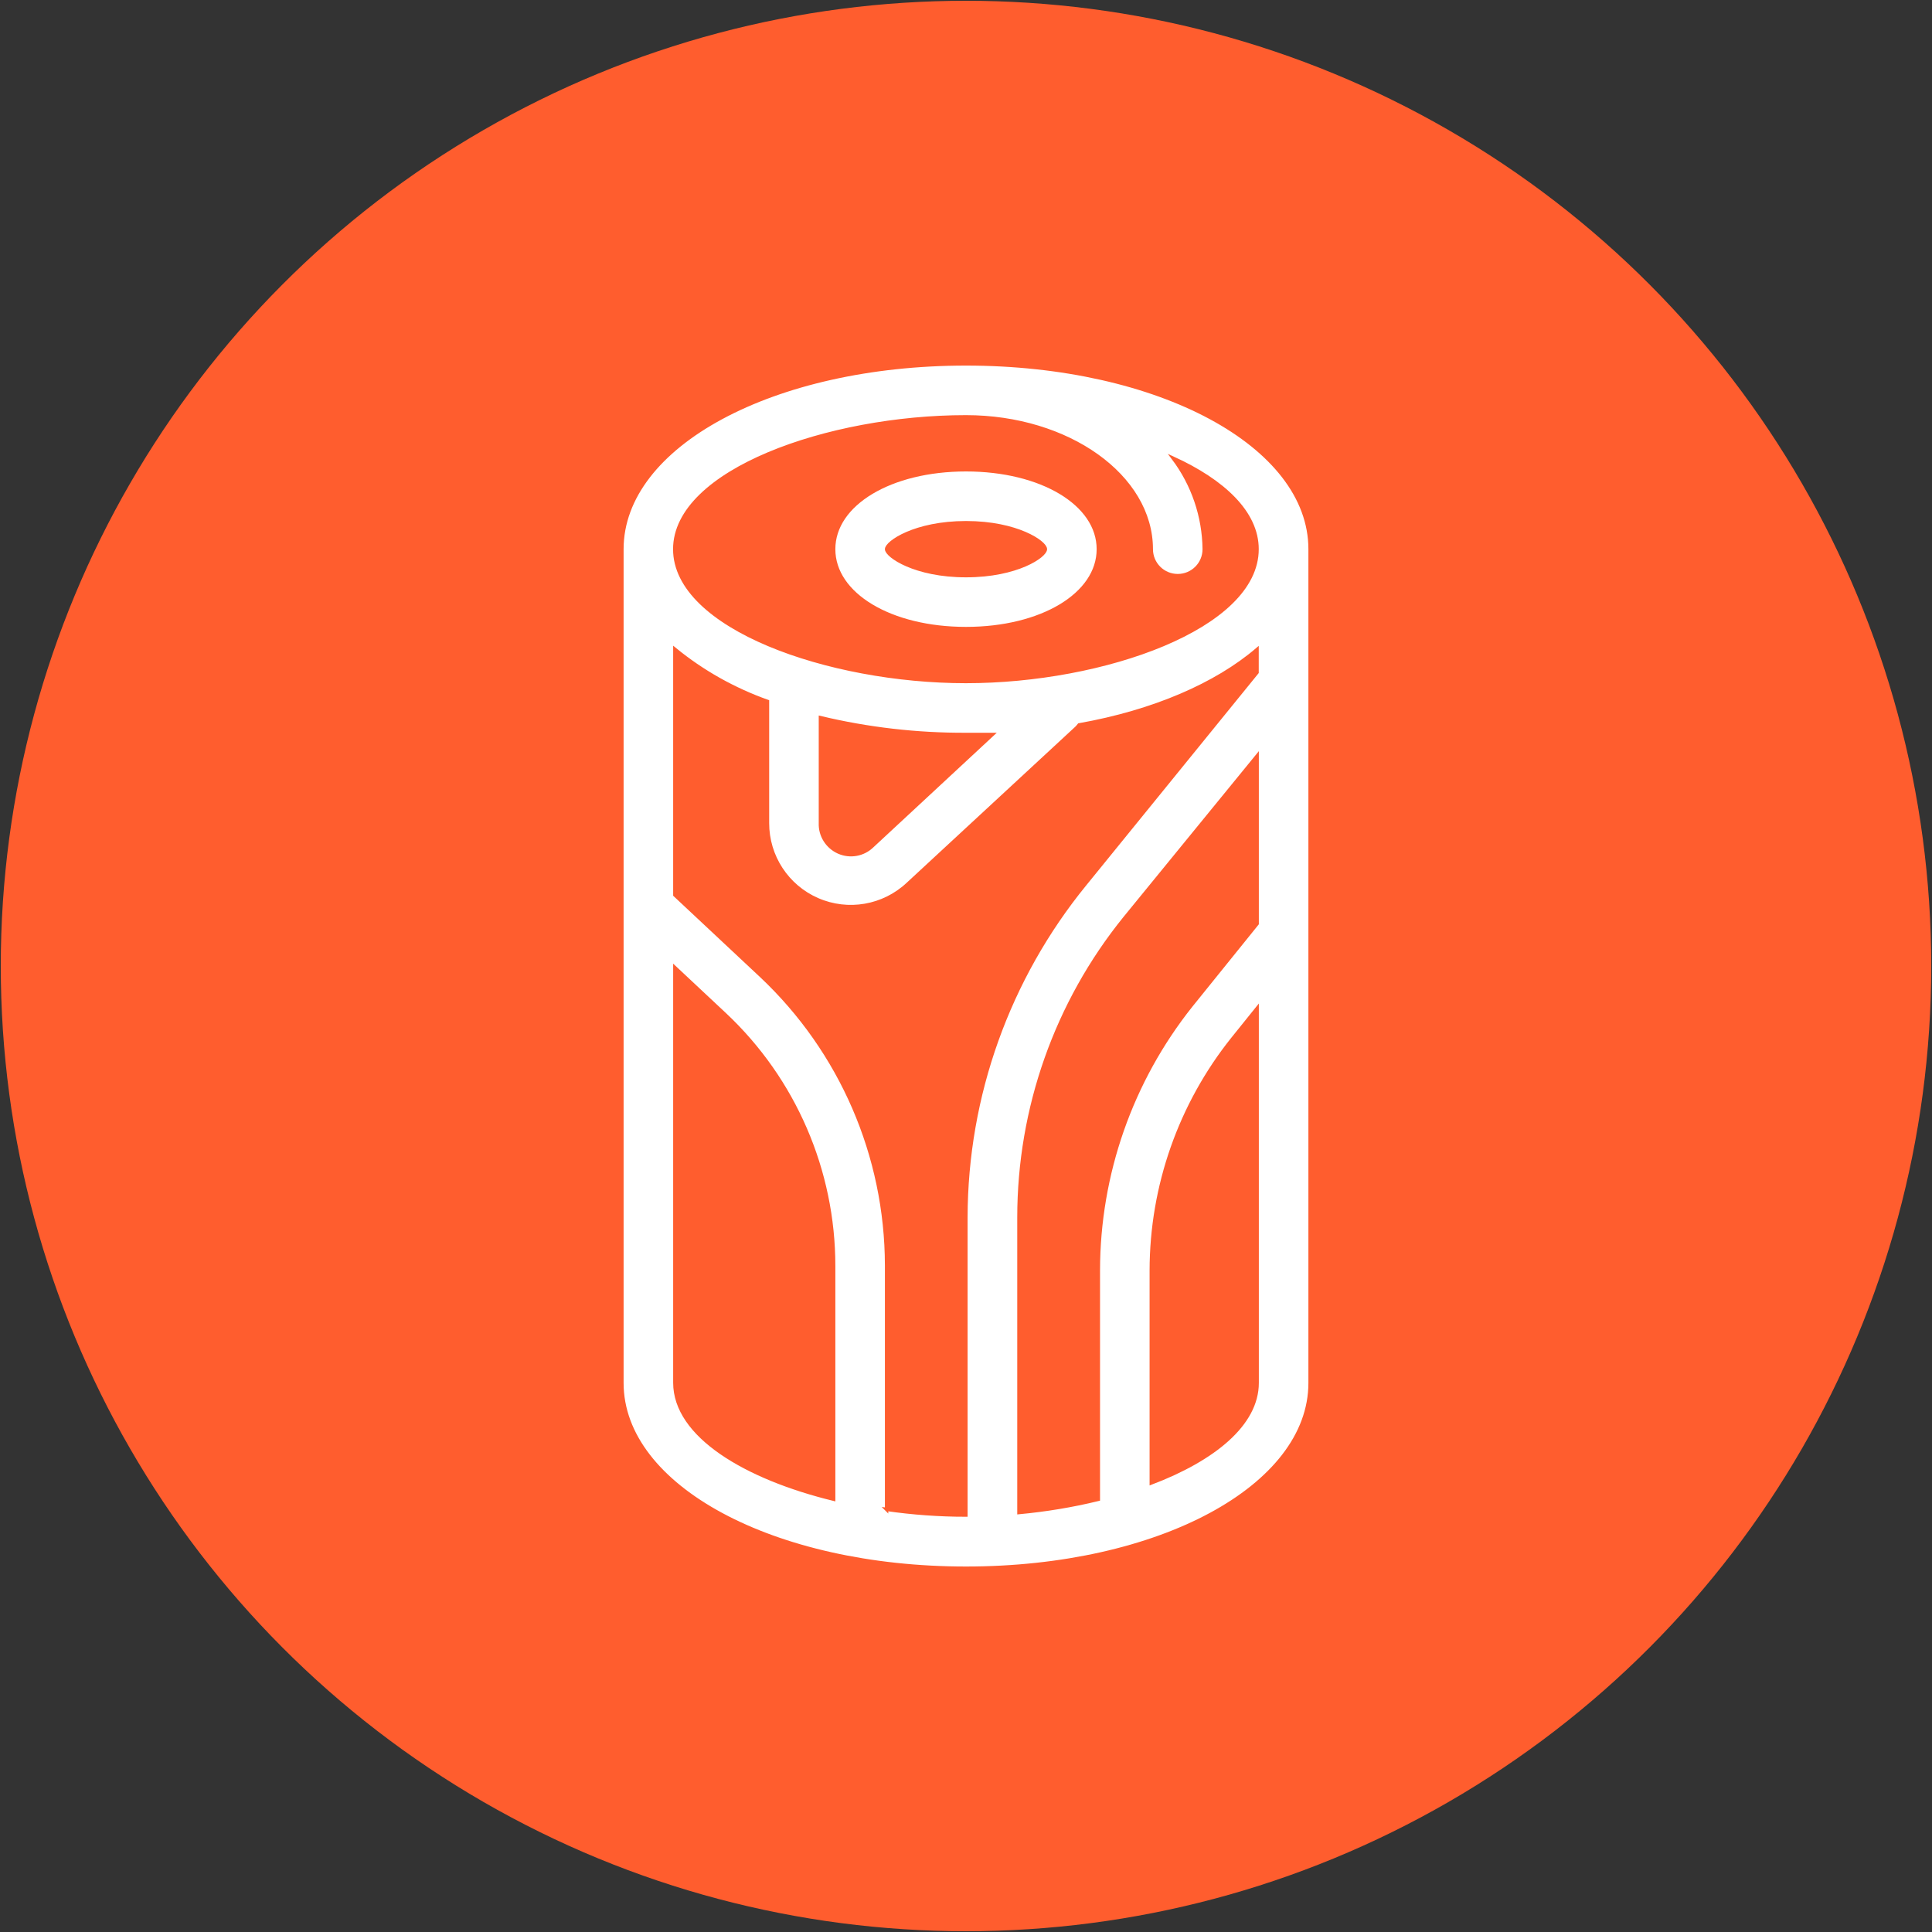 <?xml version="1.0" encoding="UTF-8"?>
<svg id="Ebene_1" data-name="Ebene 1" xmlns="http://www.w3.org/2000/svg" viewBox="0 0 200 200">
  <rect x="0" y="0" width="200" height="200" fill="#333333" stroke="none"/>
  <defs>
    <style>
      .cls-1 {
        fill: #ff5d2e;
      }

      .cls-1, .cls-2 {
        stroke-width: 0px;
      }

      .cls-3 {
        fill: none;
        stroke: #ff5d2e;
        stroke-miterlimit: 10;
        stroke-width: .35px;
      }

      .cls-2 {
        fill: #fff;
      }
    </style>
  </defs>
  <circle class="cls-1" cx="100" cy="100" r="99.92"/>
  <g>
    <path class="cls-2" d="M100,65.07c7.81,0,13.7-3.53,13.7-8.22s-5.89-8.22-13.7-8.22-13.7,3.53-13.7,8.22,5.89,8.22,13.7,8.22M100,54.11c5.3,0,8.22,2.05,8.22,2.74s-2.92,2.74-8.22,2.74-8.22-2.06-8.22-2.74,2.92-2.74,8.22-2.74"/>
    <path class="cls-3" d="M100,65.07c7.81,0,13.7-3.53,13.7-8.22s-5.89-8.22-13.7-8.22-13.7,3.53-13.7,8.22,5.89,8.22,13.7,8.22ZM100,54.11c5.3,0,8.22,2.05,8.22,2.74s-2.92,2.74-8.22,2.74-8.22-2.06-8.22-2.74,2.92-2.74,8.22-2.74Z"/>
    <path class="cls-2" d="M100,37.67c-19.97,0-35.62,8.42-35.62,19.18v86.31c0,10.76,15.65,19.18,35.62,19.18s35.62-8.42,35.62-19.18V56.85c0-10.76-15.65-19.18-35.62-19.18M100,43.15c10.57,0,19.18,6.15,19.18,13.7,0,1.52,1.23,2.74,2.74,2.74s2.74-1.22,2.74-2.74c-.04-3.4-1.16-6.7-3.21-9.42,5.19,2.38,8.68,5.63,8.68,9.42,0,8.07-15.88,13.7-30.14,13.7s-30.14-5.63-30.14-13.7,15.88-13.7,30.14-13.7M113.7,155.21c-2.7.66-5.45,1.11-8.22,1.37v-30.55c0-11.29,3.86-22.23,10.96-31l13.7-16.78v17.37l-6.85,8.49c-6.2,7.79-9.58,17.45-9.59,27.4v23.7ZM84.93,74.29c4.93,1.18,10,1.76,15.07,1.74h2.74l-12.43,11.54c-.93.91-2.3,1.16-3.49.64-1.19-.53-1.94-1.72-1.89-3.01v-10.91ZM69.86,143.15v-42.99l5.19,4.86c7.18,6.75,11.25,16.17,11.25,26.03v24.15c-9.14-2.23-16.44-6.59-16.44-12.06M91.78,156.26v-25.27c-.02-11.35-4.71-22.18-12.97-29.96l-8.95-8.38v-25.44c2.86,2.34,6.11,4.16,9.59,5.4v12.59c-.01,3.44,2.03,6.56,5.18,7.93,3.16,1.38,6.83.74,9.34-1.61l17.48-16.18c.1-.1.18-.2.26-.3,7.73-1.37,14.18-4.18,18.42-7.8v2.37l-17.81,21.92c-7.95,9.74-12.31,21.92-12.33,34.49v30.82c-2.75,0-5.5-.2-8.22-.59h0ZM119.18,153.52v-22.01c.01-8.71,2.98-17.16,8.41-23.96l2.55-3.17v38.77c0,4.31-4.55,7.93-10.96,10.37h0Z"/>
    <path class="cls-3" d="M100,37.67c-19.97,0-35.62,8.42-35.62,19.18v86.31c0,10.76,15.65,19.18,35.62,19.18s35.62-8.42,35.62-19.18V56.85c0-10.76-15.65-19.18-35.62-19.18ZM100,43.15c10.57,0,19.18,6.15,19.18,13.7,0,1.52,1.23,2.74,2.74,2.74s2.74-1.22,2.74-2.74c-.04-3.4-1.16-6.7-3.21-9.42,5.19,2.38,8.68,5.63,8.68,9.42,0,8.07-15.88,13.7-30.14,13.7s-30.14-5.63-30.14-13.7,15.88-13.7,30.14-13.7ZM113.7,155.21c-2.7.66-5.45,1.11-8.22,1.37v-30.55c0-11.29,3.86-22.23,10.96-31l13.7-16.78v17.37l-6.85,8.49c-6.2,7.79-9.58,17.45-9.59,27.4v23.7ZM84.93,74.29c4.93,1.18,10,1.76,15.07,1.74h2.74l-12.43,11.54c-.93.91-2.3,1.16-3.49.64-1.19-.53-1.94-1.72-1.89-3.01v-10.91ZM69.86,143.15v-42.99l5.19,4.86c7.18,6.75,11.25,16.17,11.25,26.03v24.15c-9.14-2.23-16.44-6.59-16.44-12.06ZM91.78,156.26v-25.27c-.02-11.35-4.71-22.18-12.97-29.96l-8.95-8.38v-25.44c2.86,2.34,6.11,4.16,9.59,5.4v12.59c-.01,3.44,2.03,6.56,5.18,7.93,3.16,1.38,6.83.74,9.34-1.61l17.48-16.18c.1-.1.18-.2.26-.3,7.73-1.37,14.18-4.18,18.42-7.8v2.37l-17.81,21.92c-7.95,9.74-12.31,21.92-12.33,34.49v30.82c-2.75,0-5.5-.2-8.22-.59h0ZM119.18,153.52v-22.01c.01-8.71,2.98-17.16,8.41-23.96l2.55-3.17v38.77c0,4.31-4.55,7.93-10.96,10.37h0Z"/>
  </g>
</svg>